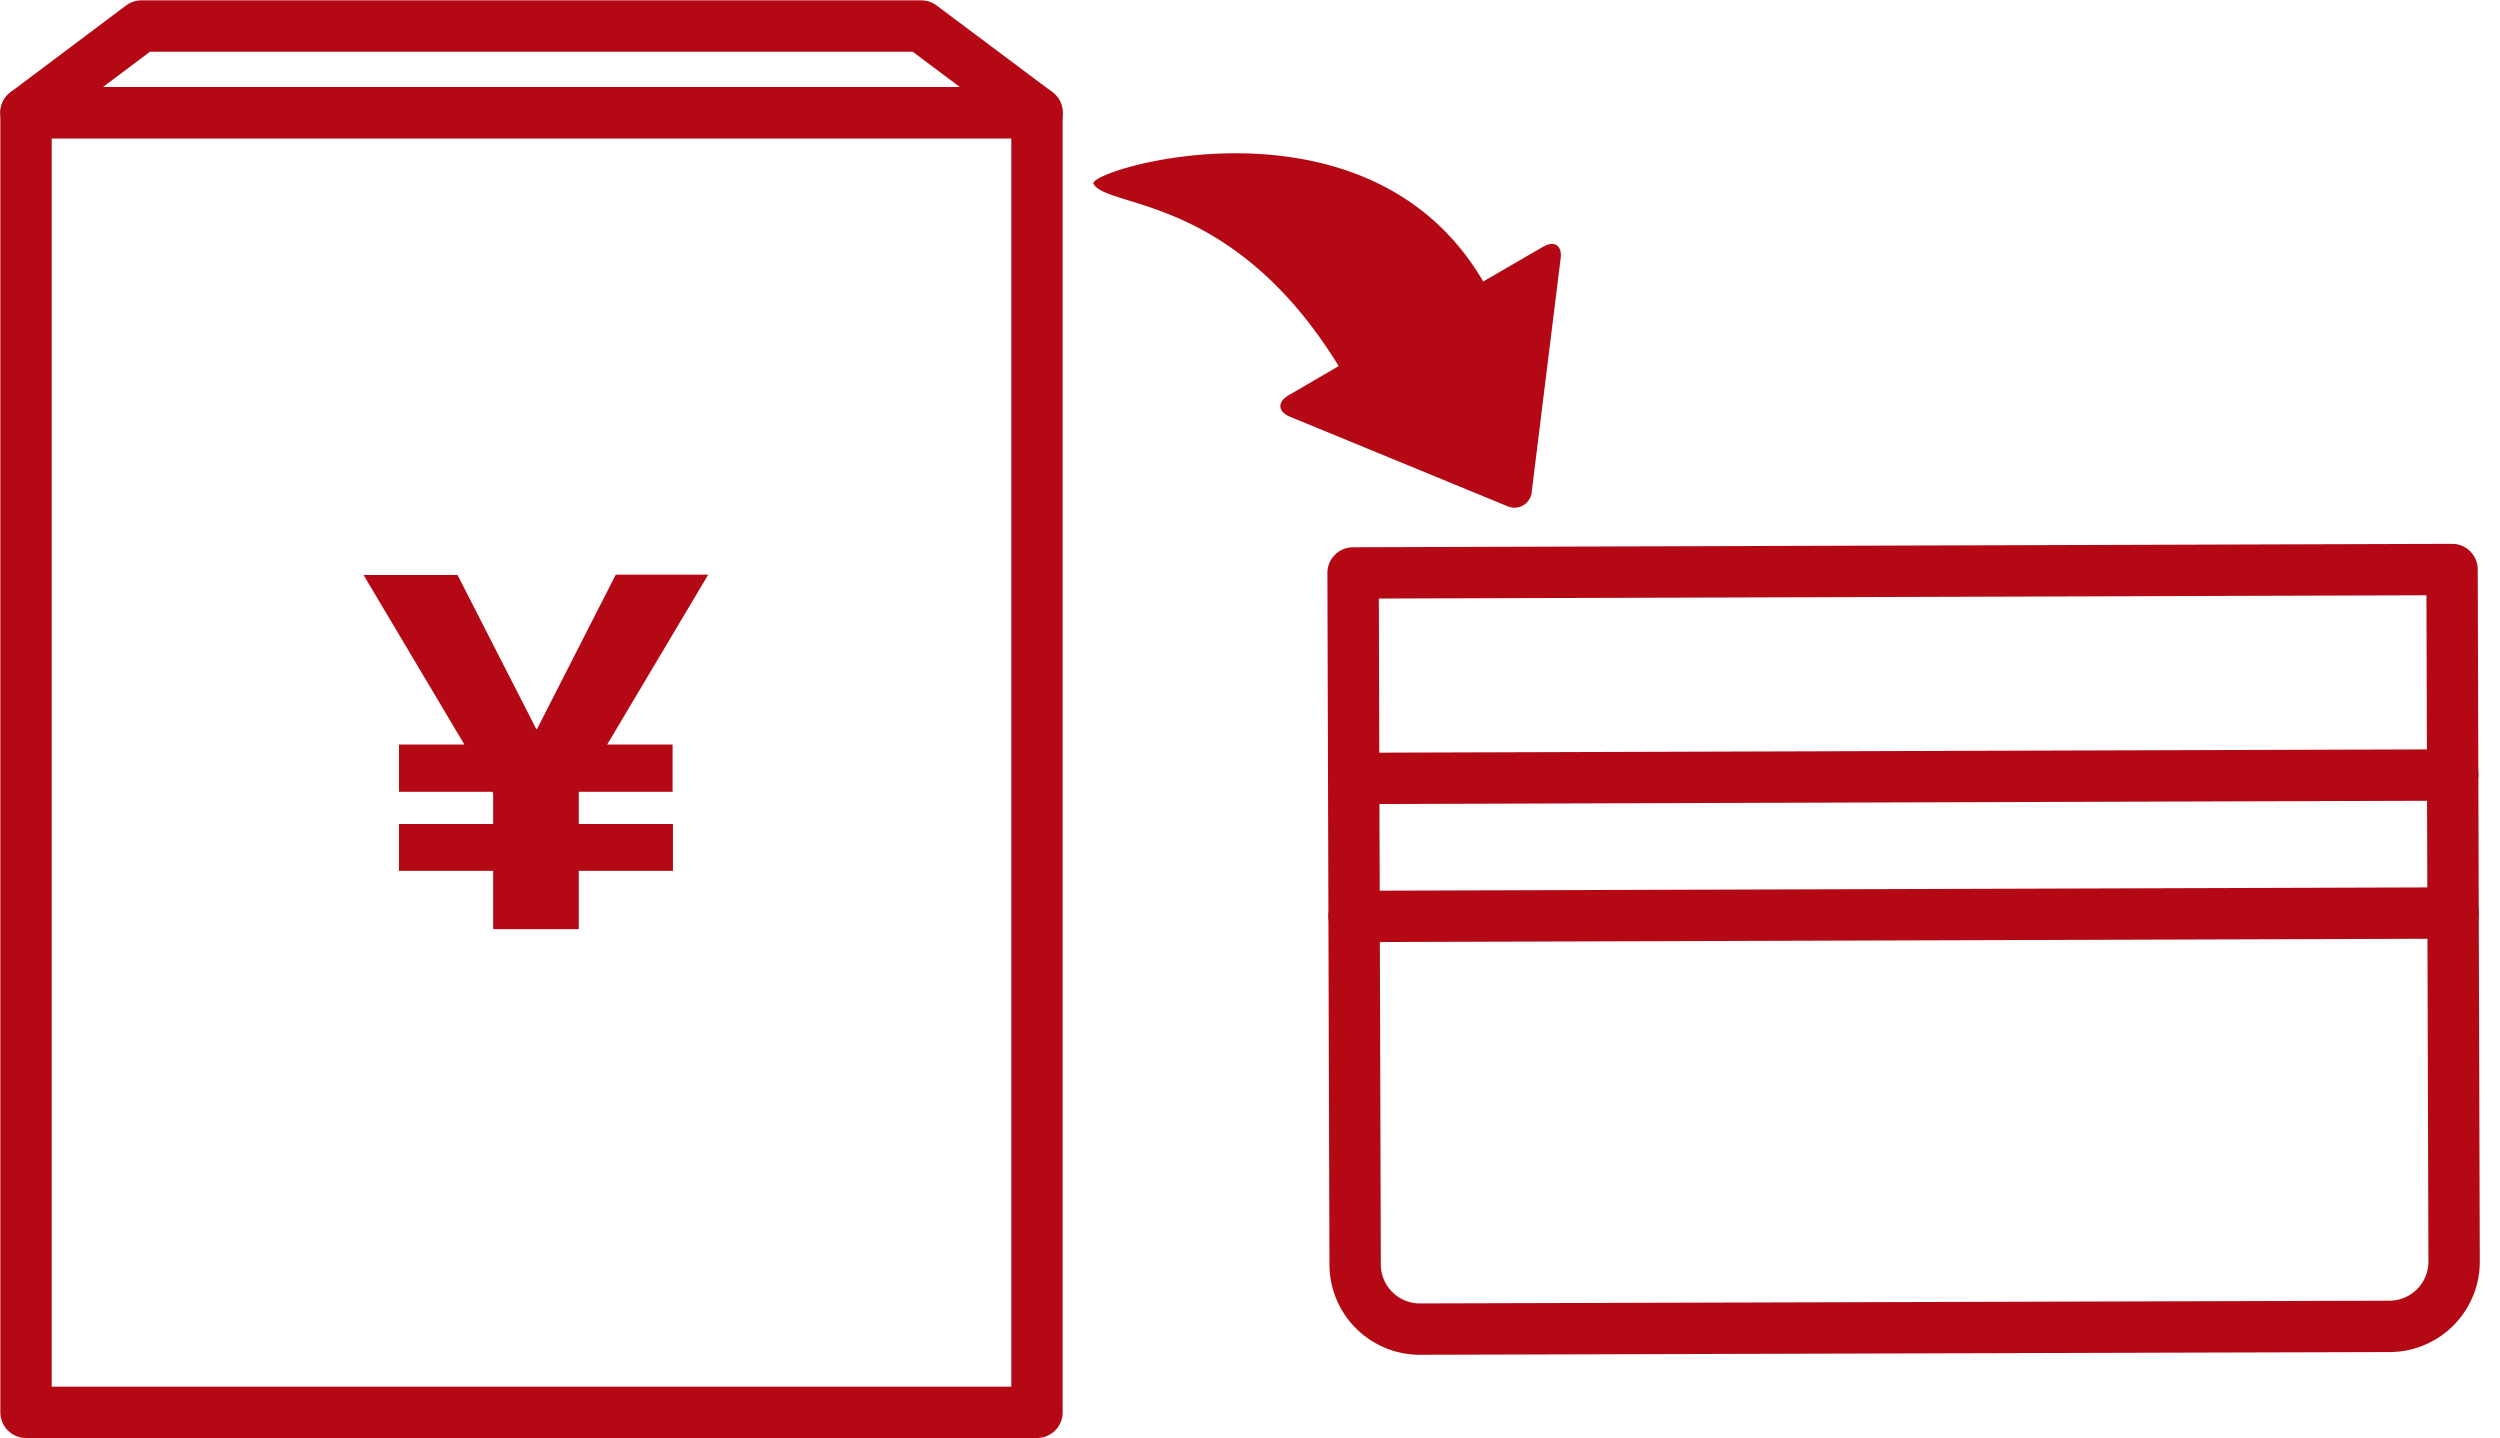 <svg xmlns="http://www.w3.org/2000/svg" width="73" height="42" viewBox="0 0 73 42"><defs><clipPath id="a"><path fill="none" d="M0 0h72.42v42H0z" data-name="長方形 14597"/></clipPath></defs><g data-name="グループ 35428"><path fill="none" d="M0 0h73v42H0z" data-name="長方形 14595"/><g data-name="グループ 35429"><g clip-path="url(#a)" data-name="グループ 35428"><path fill="none" stroke="#b40914" stroke-linecap="round" stroke-linejoin="round" stroke-width="1.5" d="M.76 3.29h29.52v37.95H.76z" data-name="長方形 14596"/><path fill="none" stroke="#b40914" stroke-linecap="round" stroke-linejoin="round" stroke-width="1.5" d="M30.28 3.29H.76L4.13.76H26.9Z" data-name="パス 26866"/><path fill="#b40914" d="M44.73 14.34a.51.51 0 0 1-.74.43l-6.32-2.6c-.36-.15-.38-.43-.04-.63l1.46-.85C36 5.66 32.35 6.1 31.93 5.37c-.23-.4 8.01-2.93 11.38 2.85l1.74-1.01c.34-.2.57-.04.52.34l-.84 6.78" data-name="パス 26867"/><path fill="none" stroke="#b40914" stroke-linecap="round" stroke-linejoin="round" stroke-width="1.5" d="M69.78 38.73a1.89 1.89 0 0 0 1.88-1.9l-.06-20.2-32.09.1.06 20.2a1.89 1.89 0 0 0 1.9 1.88l28.31-.08Z" data-name="パス 26868"/><path fill="none" stroke="#b40914" stroke-linecap="round" stroke-linejoin="round" stroke-width="1.5" d="m71.62 22.63-32.09.1" data-name="線 2731"/><path fill="none" stroke="#b40914" stroke-linecap="round" stroke-linejoin="round" stroke-width="1.5" d="m71.63 26.66-32.09.1" data-name="線 2732"/><path fill="#b40914" d="m10.61 16.78 2.95 4.96h-1.91v1.38h2.73l.02.04v.9h-2.75v1.37h2.75v1.7h2.5v-1.7h2.75v-1.37H16.9v-.9l.01-.04h2.73v-1.38h-1.91l2.95-4.96h-2.7l-2.3 4.51h-.02l-2.3-4.5H10.6" data-name="パス 26869"/></g></g></g></svg>